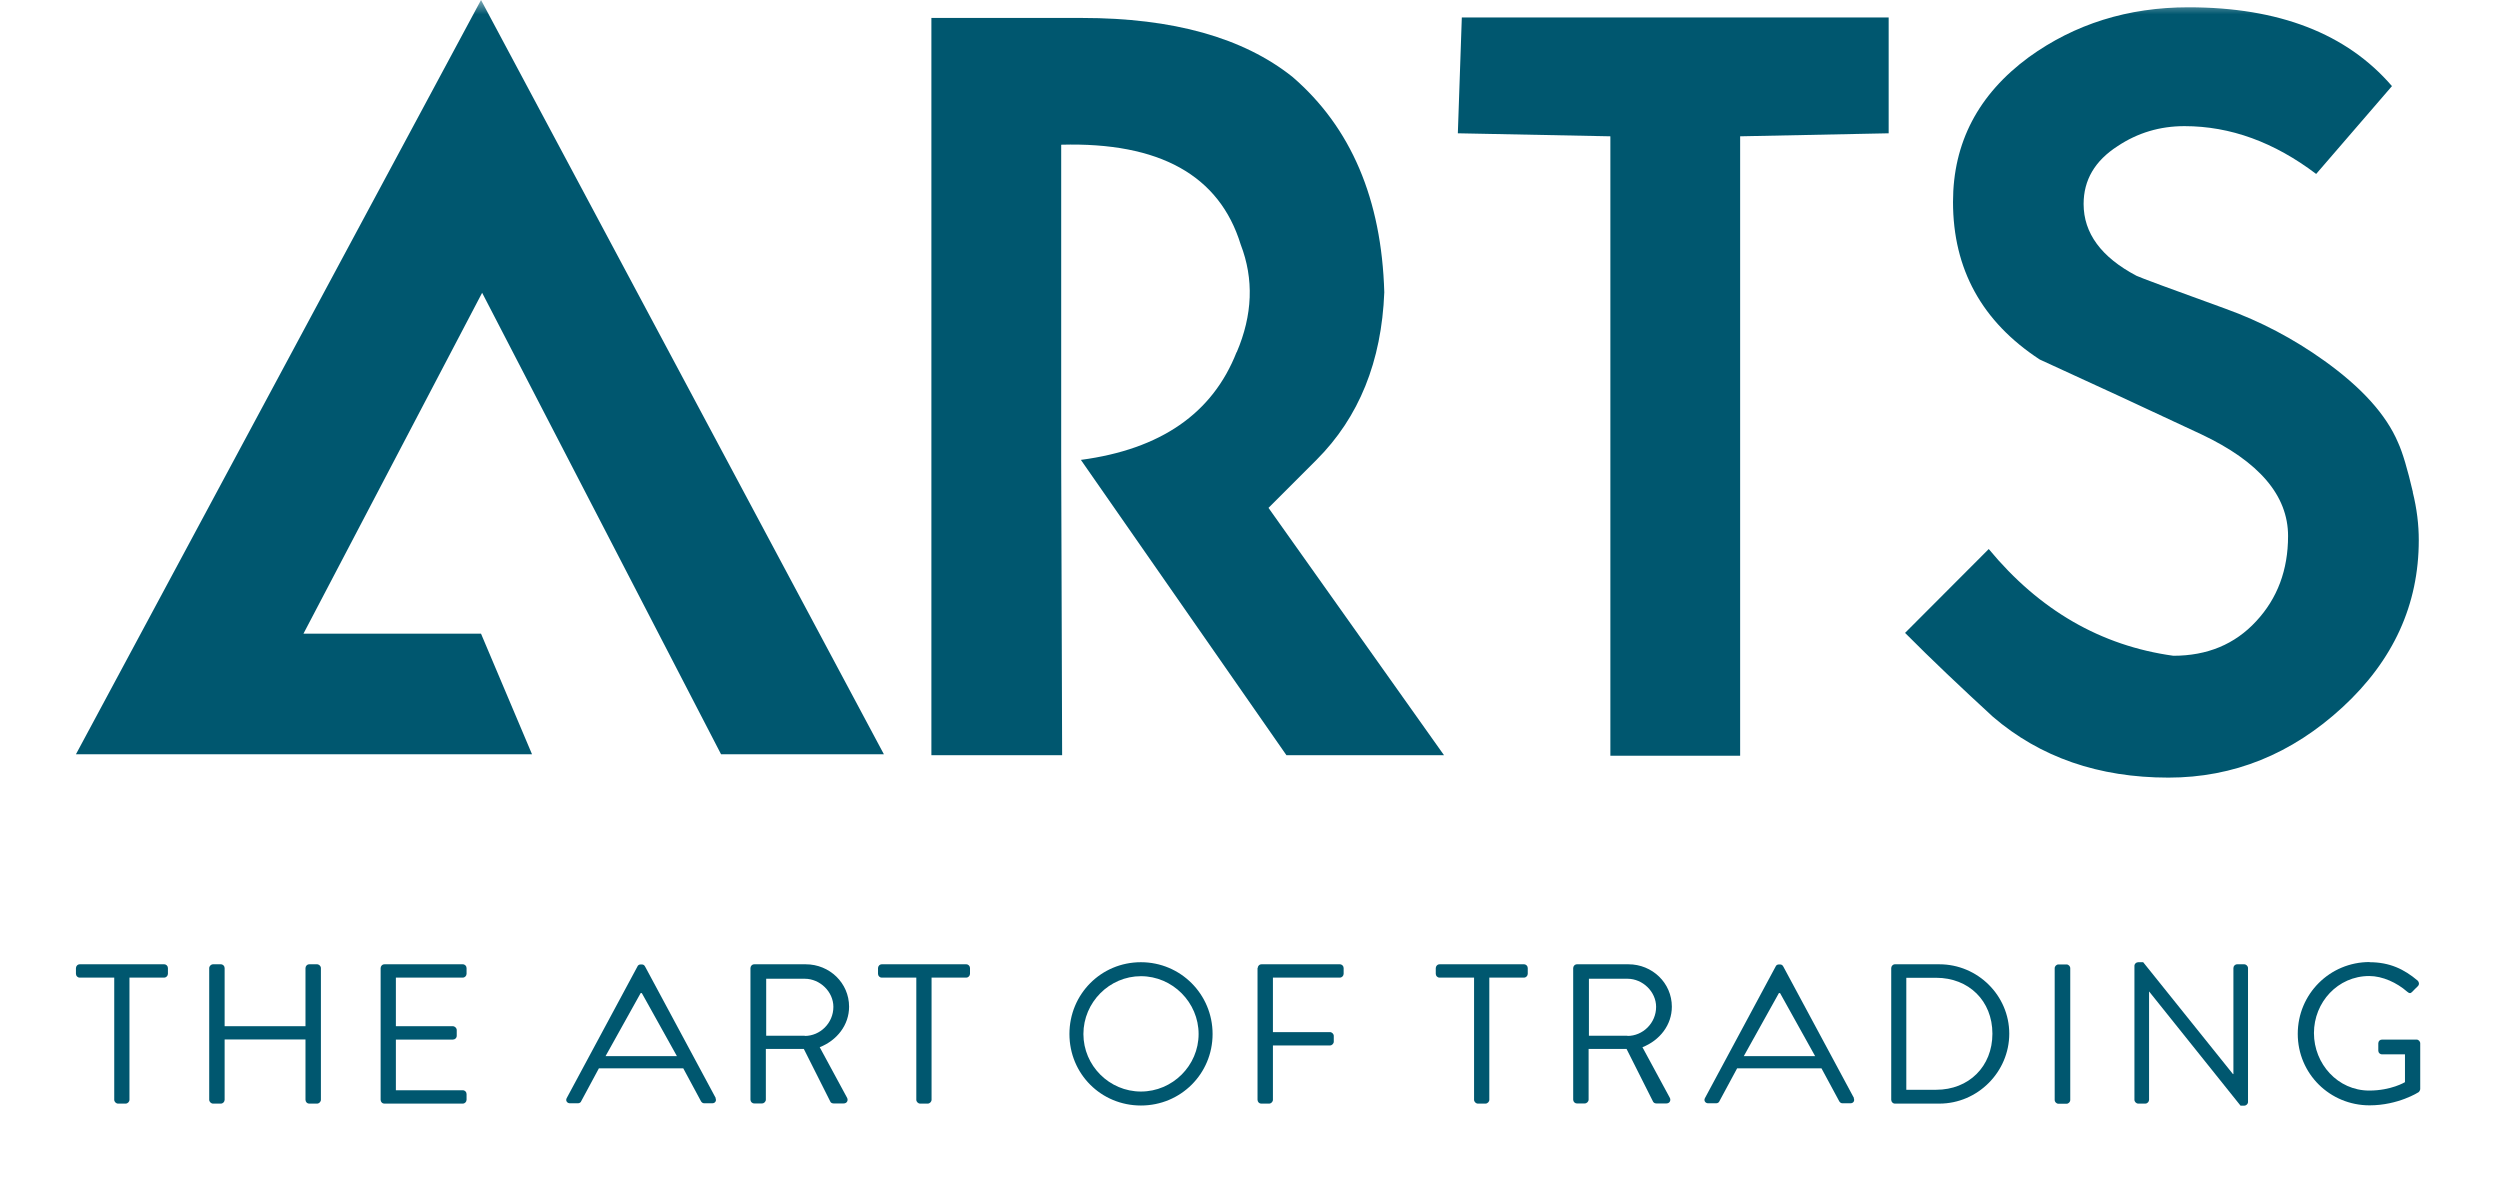 <svg width="88" height="42" viewBox="0 0 88 42" fill="none" xmlns="http://www.w3.org/2000/svg">
<g clip-path="url(#clip0_1041_1639)">
<mask id="mask0_1041_1639" style="mask-type:luminance" maskUnits="userSpaceOnUse" x="-21" y="0" width="129" height="42">
<path d="M107.587 0H-20.131V41.9H107.587V0Z" fill="white"/>
</mask>
<g mask="url(#mask0_1041_1639)">
<path d="M4.026 34.412H2.807C2.729 34.412 2.673 34.351 2.673 34.278V34.077C2.673 34.01 2.729 33.943 2.807 33.943H5.776C5.855 33.943 5.911 34.004 5.911 34.077V34.278C5.911 34.345 5.855 34.412 5.776 34.412H4.557V38.712C4.557 38.78 4.496 38.847 4.423 38.847H4.155C4.088 38.847 4.021 38.785 4.021 38.712V34.412H4.026Z" fill="#00576F"/>
<path d="M7.364 34.077C7.364 34.01 7.426 33.943 7.499 33.943H7.773C7.851 33.943 7.907 34.004 7.907 34.077V36.123H10.753V34.077C10.753 34.01 10.809 33.943 10.887 33.943H11.161C11.229 33.943 11.296 34.004 11.296 34.077V38.712C11.296 38.78 11.234 38.847 11.161 38.847H10.887C10.809 38.847 10.753 38.785 10.753 38.712V36.588H7.907V38.712C7.907 38.78 7.851 38.847 7.773 38.847H7.499C7.432 38.847 7.364 38.785 7.364 38.712V34.077Z" fill="#00576F"/>
<path d="M13.398 34.077C13.398 34.01 13.454 33.943 13.532 33.943H16.289C16.367 33.943 16.423 34.004 16.423 34.077V34.278C16.423 34.345 16.367 34.412 16.289 34.412H13.935V36.123H15.942C16.009 36.123 16.077 36.185 16.077 36.258V36.459C16.077 36.537 16.015 36.593 15.942 36.593H13.935V38.377H16.289C16.367 38.377 16.423 38.438 16.423 38.511V38.712C16.423 38.78 16.367 38.847 16.289 38.847H13.532C13.454 38.847 13.398 38.785 13.398 38.712V34.077Z" fill="#00576F"/>
<path d="M26.416 34.077C26.416 34.01 26.472 33.943 26.55 33.943H28.362C29.201 33.943 29.888 34.602 29.888 35.436C29.888 36.079 29.463 36.621 28.854 36.862L29.816 38.64C29.866 38.729 29.816 38.841 29.698 38.841H29.34C29.279 38.841 29.24 38.807 29.229 38.78L28.295 36.923H26.958V38.707C26.958 38.774 26.897 38.841 26.824 38.841H26.55C26.472 38.841 26.416 38.78 26.416 38.707V34.071V34.077ZM28.328 36.465C28.865 36.465 29.335 36.017 29.335 35.441C29.335 34.91 28.865 34.452 28.328 34.452H26.97V36.459H28.328V36.465Z" fill="#00576F"/>
<path d="M32.259 34.412H31.04C30.962 34.412 30.906 34.351 30.906 34.278V34.077C30.906 34.01 30.962 33.943 31.04 33.943H34.01C34.088 33.943 34.144 34.004 34.144 34.077V34.278C34.144 34.345 34.088 34.412 34.01 34.412H32.791V38.712C32.791 38.78 32.729 38.847 32.656 38.847H32.388C32.321 38.847 32.254 38.785 32.254 38.712V34.412H32.259Z" fill="#00576F"/>
<path d="M40.161 33.87C41.559 33.87 42.683 34.999 42.683 36.397C42.683 37.795 41.564 38.914 40.161 38.914C38.757 38.914 37.644 37.801 37.644 36.397C37.644 34.994 38.757 33.87 40.161 33.87ZM40.161 38.422C41.273 38.422 42.191 37.51 42.191 36.397C42.191 35.285 41.273 34.362 40.161 34.362C39.048 34.362 38.136 35.285 38.136 36.397C38.136 37.51 39.048 38.422 40.161 38.422Z" fill="#00576F"/>
<path d="M44.271 34.077C44.271 34.01 44.327 33.943 44.405 33.943H47.162C47.24 33.943 47.296 34.004 47.296 34.077V34.278C47.296 34.345 47.24 34.412 47.162 34.412H44.807V36.33H46.815C46.882 36.33 46.949 36.392 46.949 36.465V36.666C46.949 36.733 46.888 36.8 46.815 36.8H44.807V38.712C44.807 38.78 44.746 38.847 44.673 38.847H44.399C44.321 38.847 44.265 38.785 44.265 38.712V34.077H44.271Z" fill="#00576F"/>
<path d="M51.892 34.412H50.673C50.595 34.412 50.539 34.351 50.539 34.278V34.077C50.539 34.01 50.595 33.943 50.673 33.943H53.643C53.721 33.943 53.777 34.004 53.777 34.077V34.278C53.777 34.345 53.721 34.412 53.643 34.412H52.424V38.712C52.424 38.78 52.362 38.847 52.289 38.847H52.021C51.954 38.847 51.887 38.785 51.887 38.712V34.412H51.892Z" fill="#00576F"/>
<path d="M55.376 34.077C55.376 34.01 55.432 33.943 55.51 33.943H57.322C58.161 33.943 58.849 34.602 58.849 35.436C58.849 36.079 58.424 36.621 57.814 36.862L58.776 38.64C58.826 38.729 58.776 38.841 58.658 38.841H58.301C58.239 38.841 58.206 38.807 58.189 38.78L57.255 36.923H55.919V38.707C55.919 38.774 55.857 38.841 55.784 38.841H55.51C55.432 38.841 55.376 38.78 55.376 38.707V34.071V34.077ZM57.288 36.465C57.825 36.465 58.295 36.017 58.295 35.441C58.295 34.91 57.825 34.452 57.288 34.452H55.93V36.459H57.288V36.465Z" fill="#00576F"/>
<path d="M66.571 34.077C66.571 34.01 66.627 33.943 66.7 33.943H68.265C69.619 33.943 70.726 35.044 70.726 36.386C70.726 37.728 69.619 38.847 68.265 38.847H66.7C66.627 38.847 66.571 38.785 66.571 38.712V34.077ZM68.153 38.36C69.3 38.36 70.133 37.544 70.133 36.386C70.133 35.229 69.3 34.418 68.153 34.418H67.102V38.36H68.153Z" fill="#00576F"/>
<path d="M72.459 33.948H72.739C72.812 33.948 72.873 34.01 72.873 34.082V38.718C72.873 38.791 72.812 38.852 72.739 38.852H72.459C72.387 38.852 72.325 38.791 72.325 38.718V34.082C72.325 34.01 72.387 33.948 72.459 33.948Z" fill="#00576F"/>
<path d="M75.132 33.998C75.132 33.926 75.194 33.87 75.266 33.87H75.44L78.599 37.806H78.616V34.077C78.616 34.004 78.672 33.943 78.75 33.943H78.996C79.063 33.943 79.13 34.004 79.13 34.077V38.791C79.13 38.858 79.069 38.919 78.996 38.919H78.867L75.652 34.904H75.647V38.712C75.647 38.779 75.591 38.847 75.512 38.847H75.266C75.199 38.847 75.132 38.785 75.132 38.712V33.998Z" fill="#00576F"/>
<path d="M83.408 33.87C84.118 33.87 84.627 34.116 85.103 34.519C85.158 34.574 85.164 34.658 85.108 34.714C85.046 34.776 84.968 34.848 84.912 34.91C84.851 34.977 84.806 34.971 84.728 34.904C84.37 34.591 83.867 34.356 83.397 34.356C82.29 34.356 81.451 35.279 81.451 36.364C81.451 37.449 82.29 38.388 83.397 38.388C84.169 38.388 84.655 38.092 84.655 38.092V37.113H83.85C83.772 37.113 83.716 37.057 83.716 36.984V36.727C83.716 36.649 83.772 36.593 83.85 36.593H85.063C85.13 36.593 85.192 36.655 85.192 36.727V38.332C85.192 38.366 85.164 38.422 85.136 38.444C85.136 38.444 84.42 38.908 83.408 38.908C82.01 38.908 80.881 37.795 80.881 36.392C80.881 34.988 82.01 33.864 83.408 33.864" fill="#00576F"/>
<path d="M25.197 38.657L22.709 34.026C22.686 33.982 22.653 33.948 22.591 33.948H22.552C22.491 33.948 22.451 33.982 22.435 34.026L19.946 38.657C19.901 38.746 19.963 38.836 20.064 38.836H20.343C20.405 38.836 20.45 38.796 20.461 38.757L21.081 37.605H24.051L24.671 38.757C24.688 38.791 24.727 38.836 24.789 38.836H25.068C25.175 38.836 25.23 38.746 25.186 38.657M21.316 37.175L22.552 34.955H22.591L23.827 37.175H21.322H21.316Z" fill="#00576F"/>
<path d="M65.263 38.657L62.774 34.026C62.752 33.982 62.718 33.948 62.657 33.948H62.618C62.556 33.948 62.517 33.982 62.5 34.026L60.012 38.657C59.967 38.746 60.029 38.836 60.129 38.836H60.409C60.47 38.836 60.515 38.796 60.526 38.757L61.147 37.605H64.116L64.737 38.757C64.754 38.791 64.793 38.836 64.854 38.836H65.134C65.24 38.836 65.296 38.746 65.251 38.657M61.382 37.175L62.618 34.955H62.657L63.892 37.175H61.387H61.382Z" fill="#00576F"/>
<path d="M2.673 26.55H18.727L16.932 22.306H10.681L16.971 10.306L25.381 26.55H31.113L16.932 0L2.673 26.55Z" fill="#00576F"/>
<path d="M66.481 0.615H51.456L51.316 4.692L56.685 4.798V26.601H61.253V4.798L66.481 4.692V0.615Z" fill="#00576F"/>
<path d="M84.935 17.329C84.745 16.513 84.571 15.926 84.409 15.573C83.99 14.589 83.123 13.633 81.809 12.694C80.73 11.922 79.572 11.312 78.331 10.865C76.385 10.161 75.345 9.775 75.205 9.708C73.963 9.053 73.343 8.209 73.343 7.18C73.343 6.336 73.74 5.659 74.539 5.145C75.244 4.675 76.027 4.44 76.894 4.44C78.51 4.44 80.053 5.005 81.529 6.123L84.197 3.031C82.603 1.18 80.215 0.257 77.033 0.257C74.903 0.257 73.03 0.844 71.414 2.013C69.635 3.322 68.746 5.022 68.746 7.107C68.746 9.473 69.764 11.324 71.799 12.655C73.695 13.521 75.591 14.399 77.486 15.288C79.522 16.25 80.54 17.441 80.54 18.867C80.54 20.064 80.165 21.065 79.415 21.87C78.666 22.681 77.693 23.083 76.502 23.083C73.952 22.731 71.783 21.478 70.004 19.326L67.058 22.278C67.991 23.218 69.026 24.196 70.15 25.23C71.811 26.657 73.874 27.372 76.329 27.372C78.621 27.372 80.668 26.545 82.457 24.895C84.247 23.245 85.141 21.283 85.141 19.012C85.141 18.476 85.075 17.911 84.929 17.324" fill="#00576F"/>
<path d="M43.527 12.397C42.683 14.55 40.86 15.814 38.047 16.188L45.283 26.584H50.83L44.651 17.877L46.34 16.188C47.838 14.69 48.632 12.721 48.727 10.289C48.632 7.012 47.559 4.485 45.495 2.706C43.762 1.325 41.29 0.632 38.086 0.632H32.785V26.584H37.387L37.354 16.188V5.094C40.821 4.999 42.923 6.173 43.672 8.606C44.142 9.825 44.092 11.089 43.533 12.397" fill="#00576F"/>
</g>
</g>
<defs>
<clipPath id="clip0_1041_1639">
<rect width="87.233" height="41.939" fill="white"/>
</clipPath>
</defs>
</svg>
